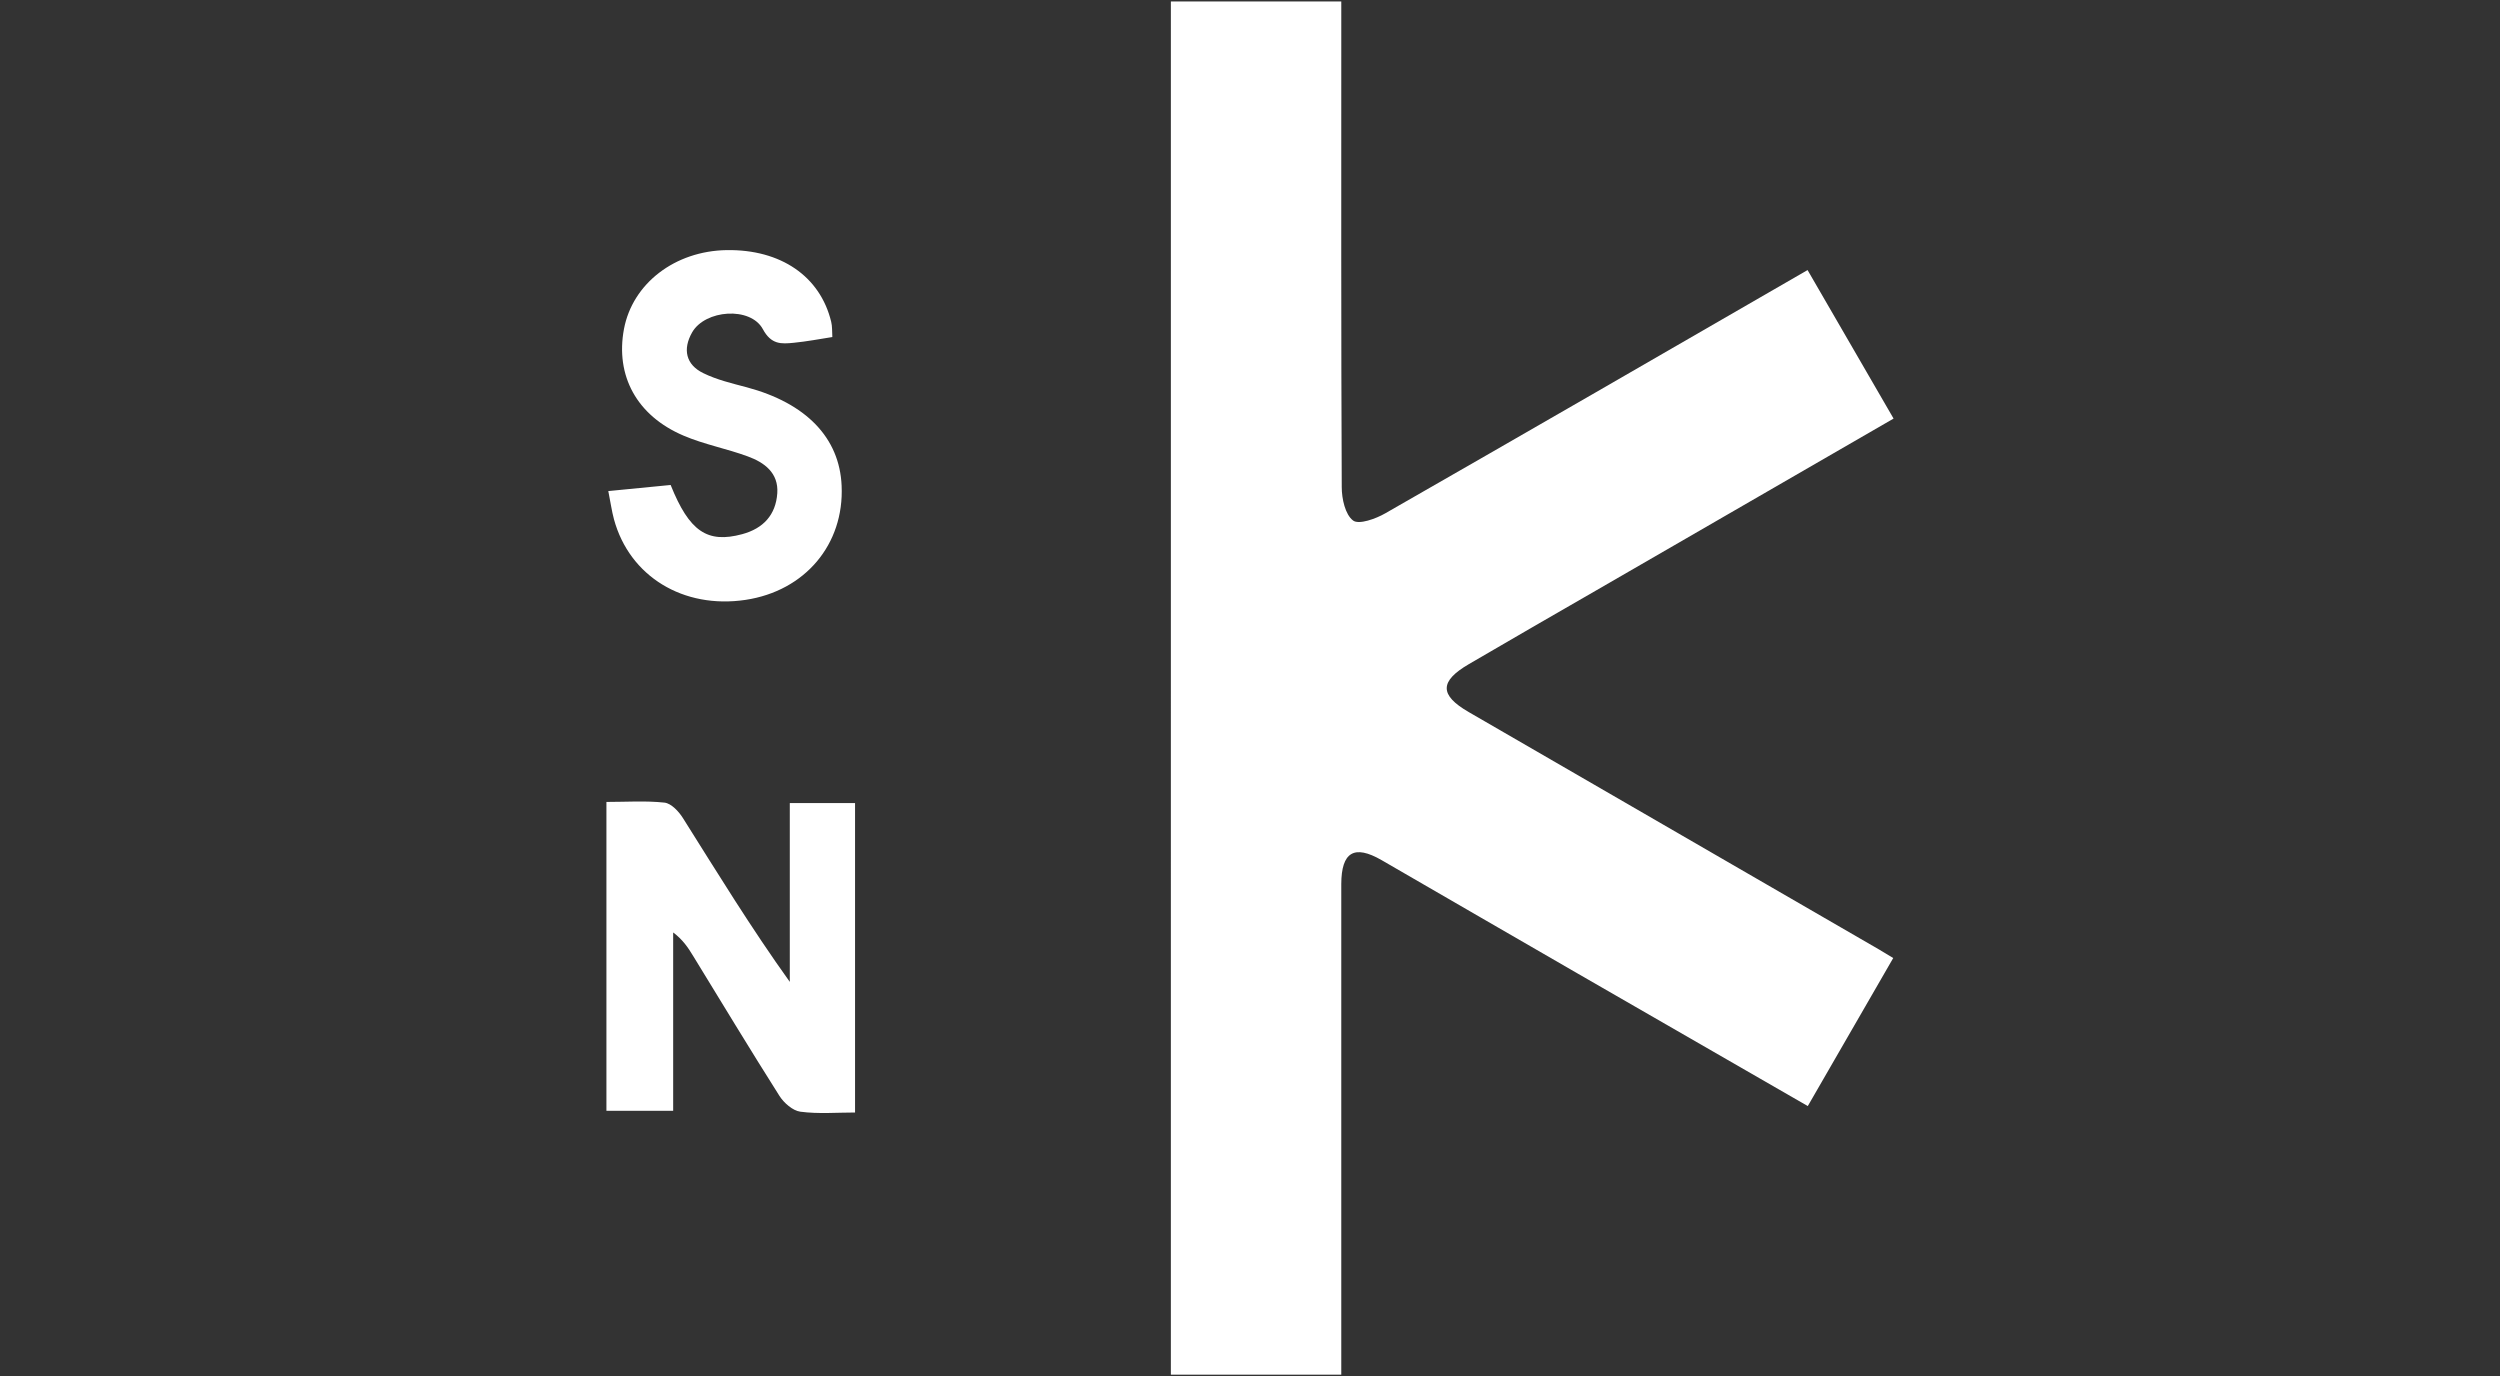 <?xml version="1.0" encoding="UTF-8"?> <svg xmlns="http://www.w3.org/2000/svg" id="Layer_1" data-name="Layer 1" viewBox="0 0 218 120"><rect x="0" y="0" width="218" height="120" fill="#333333" stroke="none"/><defs><style> .cls-1 { fill: #fff; } </style></defs><path class="cls-1" d="M102.1,.13h14.86c0,.86,0,1.62,0,2.37,0,13.33-.02,26.65,.04,39.98,0,1.01,.3,2.39,.99,2.91,.5,.38,1.98-.15,2.81-.63,12.21-6.99,24.39-14.03,36.82-21.21,2.48,4.28,4.96,8.56,7.5,12.95-8.73,5.04-17.31,10-25.89,14.96-3.72,2.15-7.44,4.28-11.14,6.45-2.57,1.5-2.58,2.7-.02,4.18,11.93,6.91,23.86,13.81,35.79,20.71,.36,.21,.71,.43,1.23,.74-2.48,4.31-4.93,8.54-7.45,12.91-6.75-3.89-13.37-7.7-20-11.52-5.73-3.3-11.44-6.62-17.17-9.93-2.38-1.37-3.5-.71-3.51,2.09,0,13.47,0,26.93,0,40.4,0,.76,0,1.51,0,2.38h-14.86V.13Z"></path><path class="cls-1" d="M68.87,70.03h5.69v26.98c-1.58,0-3.2,.14-4.77-.07-.67-.09-1.44-.77-1.83-1.39-2.56-4.04-5.03-8.13-7.53-12.21-.43-.71-.89-1.4-1.73-2.03v15.55h-5.82v-26.93c1.72,0,3.41-.12,5.07,.06,.59,.07,1.25,.78,1.61,1.36,2.99,4.75,5.92,9.54,9.31,14.27v-15.61Z"></path><path class="cls-1" d="M53.06,42.82c1.96-.19,3.7-.36,5.42-.53,1.63,4.06,3.2,5.11,6.24,4.29,1.84-.5,2.93-1.68,3.06-3.57,.12-1.77-1.12-2.68-2.57-3.21-1.84-.68-3.8-1.04-5.6-1.81-4.09-1.74-5.96-5.23-5.2-9.3,.75-3.97,4.44-6.81,8.96-6.88,4.71-.07,8.15,2.28,9.11,6.25,.1,.4,.07,.83,.1,1.33-1.14,.18-2.24,.39-3.36,.5-1.09,.11-1.97,.17-2.7-1.19-1.08-1.99-5.04-1.7-6.17,.29-.83,1.46-.55,2.81,.98,3.55,1.18,.58,2.5,.89,3.78,1.23,5.17,1.38,8.1,4.39,8.28,8.59,.23,5.11-3.19,9.17-8.38,9.95-5.42,.81-10.11-2.04-11.47-7.02-.2-.74-.3-1.5-.5-2.49Z"></path></svg> 